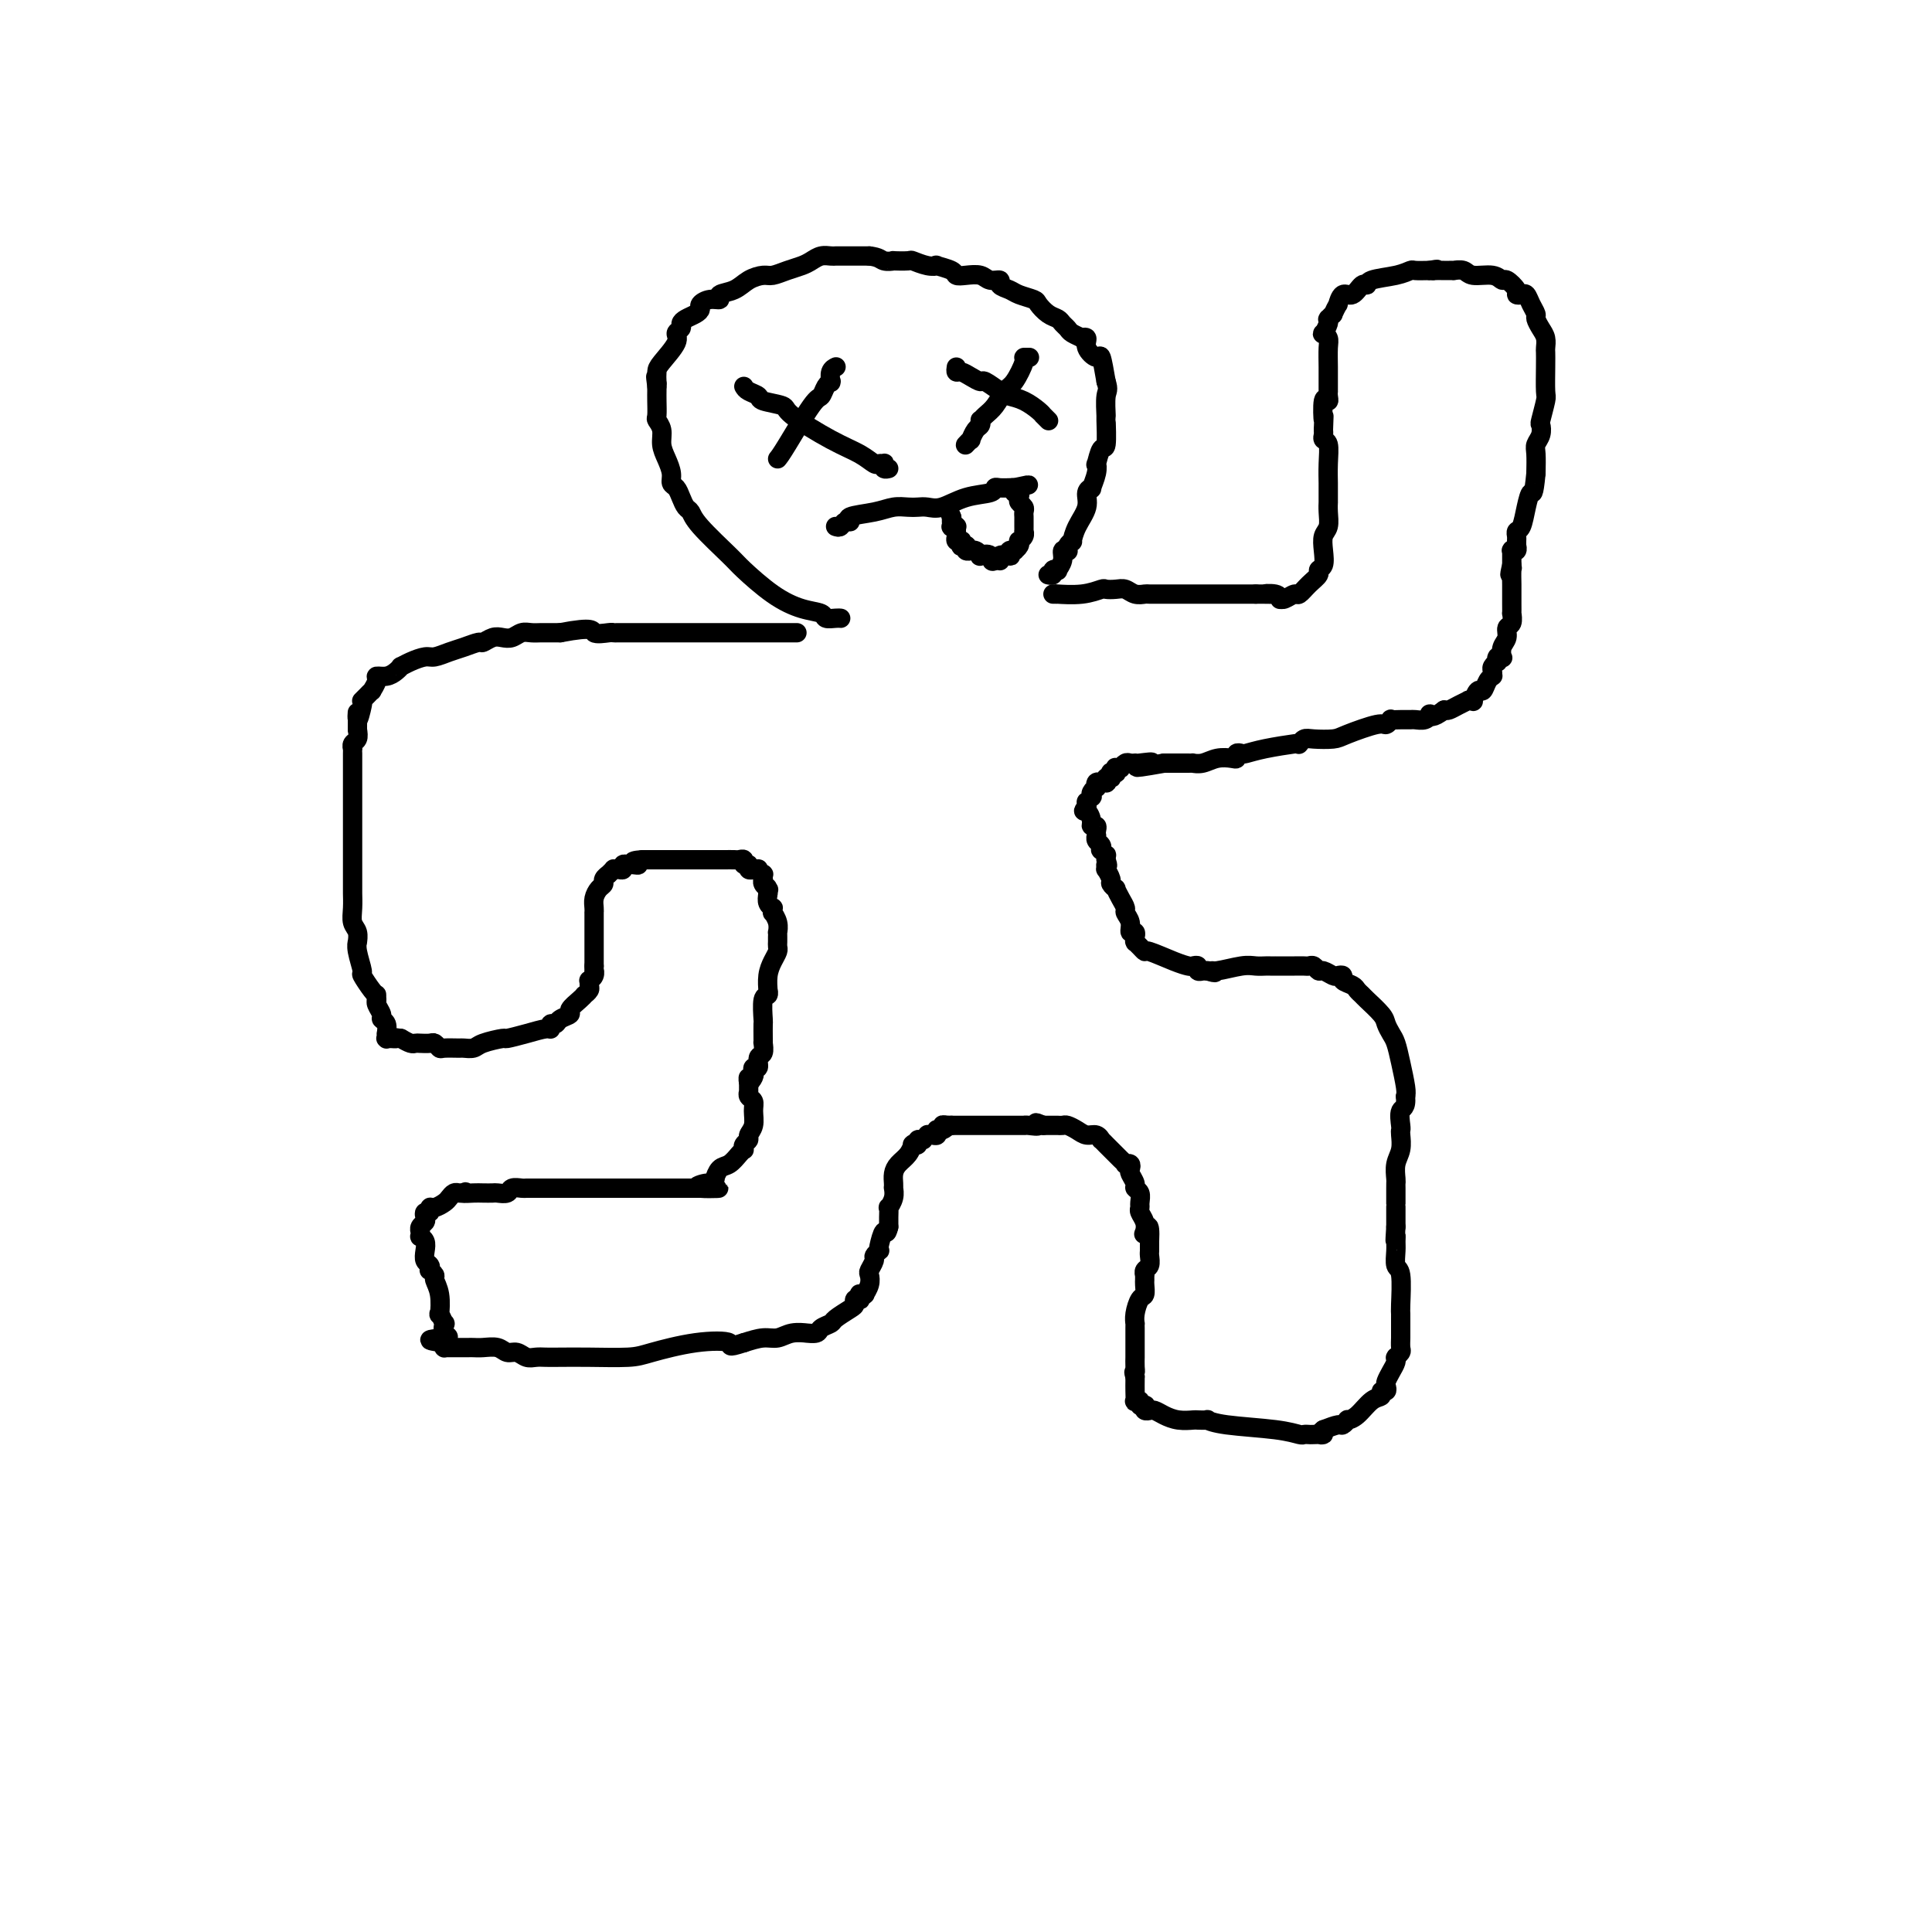 <svg viewBox='0 0 400 400' version='1.1' xmlns='http://www.w3.org/2000/svg' xmlns:xlink='http://www.w3.org/1999/xlink'><g fill='none' stroke='#000000' stroke-width='4' stroke-linecap='round' stroke-linejoin='round'><path d='M174,128c0.055,0.007 0.109,0.014 0,0c-0.109,-0.014 -0.382,-0.049 -1,0c-0.618,0.049 -1.580,0.182 -2,0c-0.420,-0.182 -0.296,-0.678 -1,-1c-0.704,-0.322 -2.234,-0.470 -4,-1c-1.766,-0.530 -3.769,-1.441 -6,-3c-2.231,-1.559 -4.692,-3.765 -6,-5c-1.308,-1.235 -1.464,-1.499 -3,-3c-1.536,-1.501 -4.453,-4.237 -6,-6c-1.547,-1.763 -1.725,-2.552 -2,-3c-0.275,-0.448 -0.647,-0.556 -1,-1c-0.353,-0.444 -0.686,-1.224 -1,-2c-0.314,-0.776 -0.610,-1.548 -1,-2c-0.390,-0.452 -0.874,-0.586 -1,-1c-0.126,-0.414 0.106,-1.109 0,-2c-0.106,-0.891 -0.550,-1.977 -1,-3c-0.450,-1.023 -0.905,-1.982 -1,-3c-0.095,-1.018 0.171,-2.094 0,-3c-0.171,-0.906 -0.778,-1.643 -1,-2c-0.222,-0.357 -0.060,-0.333 0,-1c0.060,-0.667 0.016,-2.026 0,-3c-0.016,-0.974 -0.005,-1.564 0,-2c0.005,-0.436 0.002,-0.718 0,-1'/><path d='M136,80c-0.465,-3.348 -0.127,-1.719 0,-1c0.127,0.719 0.043,0.530 0,0c-0.043,-0.530 -0.046,-1.399 0,-2c0.046,-0.601 0.141,-0.935 1,-2c0.859,-1.065 2.481,-2.863 3,-4c0.519,-1.137 -0.065,-1.614 0,-2c0.065,-0.386 0.778,-0.681 1,-1c0.222,-0.319 -0.047,-0.663 0,-1c0.047,-0.337 0.410,-0.669 1,-1c0.590,-0.331 1.406,-0.662 2,-1c0.594,-0.338 0.966,-0.682 1,-1c0.034,-0.318 -0.269,-0.609 0,-1c0.269,-0.391 1.110,-0.882 2,-1c0.890,-0.118 1.828,0.136 2,0c0.172,-0.136 -0.422,-0.663 0,-1c0.422,-0.337 1.859,-0.486 3,-1c1.141,-0.514 1.986,-1.395 3,-2c1.014,-0.605 2.197,-0.935 3,-1c0.803,-0.065 1.226,0.137 2,0c0.774,-0.137 1.899,-0.611 3,-1c1.101,-0.389 2.179,-0.693 3,-1c0.821,-0.307 1.385,-0.618 2,-1c0.615,-0.382 1.282,-0.834 2,-1c0.718,-0.166 1.487,-0.044 2,0c0.513,0.044 0.771,0.012 1,0c0.229,-0.012 0.429,-0.003 1,0c0.571,0.003 1.512,0.001 2,0c0.488,-0.001 0.523,-0.000 1,0c0.477,0.000 1.398,0.000 2,0c0.602,-0.000 0.886,-0.000 1,0c0.114,0.000 0.057,0.000 0,0'/><path d='M180,53c2.092,0.226 2.324,0.792 3,1c0.676,0.208 1.798,0.060 2,0c0.202,-0.060 -0.516,-0.030 0,0c0.516,0.030 2.265,0.060 3,0c0.735,-0.060 0.456,-0.209 1,0c0.544,0.209 1.910,0.778 3,1c1.090,0.222 1.905,0.098 2,0c0.095,-0.098 -0.529,-0.171 0,0c0.529,0.171 2.210,0.586 3,1c0.790,0.414 0.689,0.828 1,1c0.311,0.172 1.034,0.102 2,0c0.966,-0.102 2.174,-0.234 3,0c0.826,0.234 1.270,0.836 2,1c0.730,0.164 1.747,-0.111 2,0c0.253,0.111 -0.260,0.606 0,1c0.260,0.394 1.291,0.687 2,1c0.709,0.313 1.097,0.647 2,1c0.903,0.353 2.322,0.724 3,1c0.678,0.276 0.616,0.455 1,1c0.384,0.545 1.215,1.455 2,2c0.785,0.545 1.525,0.724 2,1c0.475,0.276 0.687,0.649 1,1c0.313,0.351 0.729,0.681 1,1c0.271,0.319 0.396,0.627 1,1c0.604,0.373 1.685,0.812 2,1c0.315,0.188 -0.137,0.124 0,0c0.137,-0.124 0.863,-0.307 1,0c0.137,0.307 -0.314,1.103 0,2c0.314,0.897 1.392,1.895 2,2c0.608,0.105 0.745,-0.684 1,0c0.255,0.684 0.627,2.842 1,5'/><path d='M229,79c0.618,1.824 0.163,1.883 0,3c-0.163,1.117 -0.033,3.292 0,4c0.033,0.708 -0.030,-0.050 0,1c0.030,1.050 0.153,3.908 0,5c-0.153,1.092 -0.581,0.420 -1,1c-0.419,0.580 -0.829,2.414 -1,3c-0.171,0.586 -0.103,-0.076 0,0c0.103,0.076 0.239,0.890 0,2c-0.239,1.110 -0.855,2.516 -1,3c-0.145,0.484 0.181,0.046 0,0c-0.181,-0.046 -0.871,0.298 -1,1c-0.129,0.702 0.301,1.760 0,3c-0.301,1.240 -1.335,2.662 -2,4c-0.665,1.338 -0.962,2.594 -1,3c-0.038,0.406 0.182,-0.036 0,0c-0.182,0.036 -0.766,0.551 -1,1c-0.234,0.449 -0.119,0.832 0,1c0.119,0.168 0.243,0.122 0,0c-0.243,-0.122 -0.854,-0.321 -1,0c-0.146,0.321 0.172,1.162 0,2c-0.172,0.838 -0.834,1.675 -1,2c-0.166,0.325 0.166,0.140 0,0c-0.166,-0.140 -0.828,-0.233 -1,0c-0.172,0.233 0.146,0.794 0,1c-0.146,0.206 -0.756,0.059 -1,0c-0.244,-0.059 -0.122,-0.029 0,0'/><path d='M198,76c-0.068,0.444 -0.136,0.888 0,1c0.136,0.112 0.477,-0.107 1,0c0.523,0.107 1.227,0.540 2,1c0.773,0.460 1.613,0.948 2,1c0.387,0.052 0.320,-0.334 1,0c0.680,0.334 2.105,1.386 3,2c0.895,0.614 1.258,0.791 2,1c0.742,0.209 1.863,0.452 3,1c1.137,0.548 2.291,1.401 3,2c0.709,0.599 0.975,0.945 1,1c0.025,0.055 -0.189,-0.181 0,0c0.189,0.181 0.782,0.780 1,1c0.218,0.220 0.062,0.063 0,0c-0.062,-0.063 -0.031,-0.031 0,0'/><path d='M213,74c0.126,0.001 0.252,0.001 0,0c-0.252,-0.001 -0.882,-0.005 -1,0c-0.118,0.005 0.277,0.018 0,1c-0.277,0.982 -1.227,2.933 -2,4c-0.773,1.067 -1.370,1.252 -2,2c-0.630,0.748 -1.292,2.060 -2,3c-0.708,0.940 -1.460,1.507 -2,2c-0.540,0.493 -0.867,0.910 -1,1c-0.133,0.090 -0.073,-0.149 0,0c0.073,0.149 0.159,0.685 0,1c-0.159,0.315 -0.565,0.410 -1,1c-0.435,0.590 -0.901,1.675 -1,2c-0.099,0.325 0.170,-0.109 0,0c-0.170,0.109 -0.777,0.761 -1,1c-0.223,0.239 -0.060,0.064 0,0c0.060,-0.064 0.017,-0.018 0,0c-0.017,0.018 -0.009,0.009 0,0'/><path d='M154,80c0.194,0.333 0.389,0.667 1,1c0.611,0.333 1.639,0.666 2,1c0.361,0.334 0.057,0.669 1,1c0.943,0.331 3.135,0.656 4,1c0.865,0.344 0.402,0.705 2,2c1.598,1.295 5.255,3.524 8,5c2.745,1.476 4.578,2.198 6,3c1.422,0.802 2.433,1.683 3,2c0.567,0.317 0.692,0.071 1,0c0.308,-0.071 0.801,0.033 1,0c0.199,-0.033 0.105,-0.205 0,0c-0.105,0.205 -0.221,0.786 0,1c0.221,0.214 0.777,0.061 1,0c0.223,-0.061 0.111,-0.031 0,0'/><path d='M161,95c0.334,-0.409 0.668,-0.817 2,-3c1.332,-2.183 3.663,-6.140 5,-8c1.337,-1.860 1.679,-1.623 2,-2c0.321,-0.377 0.622,-1.367 1,-2c0.378,-0.633 0.832,-0.908 1,-1c0.168,-0.092 0.049,-0.000 0,0c-0.049,0.000 -0.027,-0.091 0,0c0.027,0.091 0.060,0.364 0,0c-0.060,-0.364 -0.212,-1.366 0,-2c0.212,-0.634 0.789,-0.902 1,-1c0.211,-0.098 0.057,-0.026 0,0c-0.057,0.026 -0.016,0.008 0,0c0.016,-0.008 0.008,-0.004 0,0'/><path d='M173,109c0.349,0.120 0.697,0.240 1,0c0.303,-0.240 0.559,-0.838 1,-1c0.441,-0.162 1.066,0.114 1,0c-0.066,-0.114 -0.824,-0.619 0,-1c0.824,-0.381 3.232,-0.638 5,-1c1.768,-0.362 2.898,-0.827 4,-1c1.102,-0.173 2.176,-0.053 3,0c0.824,0.053 1.398,0.040 2,0c0.602,-0.040 1.233,-0.105 2,0c0.767,0.105 1.671,0.382 3,0c1.329,-0.382 3.082,-1.423 5,-2c1.918,-0.577 4.001,-0.691 5,-1c0.999,-0.309 0.912,-0.815 1,-1c0.088,-0.185 0.349,-0.050 1,0c0.651,0.050 1.691,0.013 2,0c0.309,-0.013 -0.113,-0.004 0,0c0.113,0.004 0.762,0.001 1,0c0.238,-0.001 0.064,-0.000 0,0c-0.064,0.000 -0.018,0.000 0,0c0.018,-0.000 0.009,-0.000 0,0'/><path d='M210,101c5.720,-1.220 1.519,-0.271 0,0c-1.519,0.271 -0.355,-0.135 0,0c0.355,0.135 -0.097,0.810 0,1c0.097,0.190 0.744,-0.104 1,0c0.256,0.104 0.121,0.605 0,1c-0.121,0.395 -0.229,0.683 0,1c0.229,0.317 0.793,0.663 1,1c0.207,0.337 0.055,0.665 0,1c-0.055,0.335 -0.015,0.677 0,1c0.015,0.323 0.004,0.626 0,1c-0.004,0.374 -0.001,0.817 0,1c0.001,0.183 0.001,0.104 0,0c-0.001,-0.104 -0.004,-0.234 0,0c0.004,0.234 0.015,0.833 0,1c-0.015,0.167 -0.056,-0.096 0,0c0.056,0.096 0.207,0.551 0,1c-0.207,0.449 -0.774,0.891 -1,1c-0.226,0.109 -0.112,-0.114 0,0c0.112,0.114 0.223,0.565 0,1c-0.223,0.435 -0.778,0.852 -1,1c-0.222,0.148 -0.110,0.026 0,0c0.110,-0.026 0.218,0.045 0,0c-0.218,-0.045 -0.762,-0.204 -1,0c-0.238,0.204 -0.169,0.773 0,1c0.169,0.227 0.438,0.113 0,0c-0.438,-0.113 -1.584,-0.227 -2,0c-0.416,0.227 -0.101,0.793 0,1c0.101,0.207 -0.011,0.056 0,0c0.011,-0.056 0.146,-0.016 0,0c-0.146,0.016 -0.573,0.008 -1,0'/><path d='M206,116c-1.030,0.706 -0.606,-0.529 -1,-1c-0.394,-0.471 -1.607,-0.179 -2,0c-0.393,0.179 0.035,0.245 0,0c-0.035,-0.245 -0.531,-0.802 -1,-1c-0.469,-0.198 -0.909,-0.039 -1,0c-0.091,0.039 0.168,-0.042 0,0c-0.168,0.042 -0.763,0.209 -1,0c-0.237,-0.209 -0.116,-0.792 0,-1c0.116,-0.208 0.228,-0.042 0,0c-0.228,0.042 -0.797,-0.041 -1,0c-0.203,0.041 -0.040,0.204 0,0c0.040,-0.204 -0.042,-0.776 0,-1c0.042,-0.224 0.207,-0.098 0,0c-0.207,0.098 -0.788,0.170 -1,0c-0.212,-0.170 -0.057,-0.580 0,-1c0.057,-0.420 0.015,-0.848 0,-1c-0.015,-0.152 -0.004,-0.027 0,0c0.004,0.027 0.001,-0.045 0,0c-0.001,0.045 -0.001,0.208 0,0c0.001,-0.208 0.001,-0.788 0,-1c-0.001,-0.212 -0.004,-0.057 0,0c0.004,0.057 0.015,0.016 0,0c-0.015,-0.016 -0.057,-0.008 0,0c0.057,0.008 0.211,0.016 0,0c-0.211,-0.016 -0.789,-0.056 -1,0c-0.211,0.056 -0.057,0.207 0,0c0.057,-0.207 0.015,-0.774 0,-1c-0.015,-0.226 -0.004,-0.112 0,0c0.004,0.112 0.001,0.223 0,0c-0.001,-0.223 -0.000,-0.778 0,-1c0.000,-0.222 0.000,-0.111 0,0'/><path d='M197,107c-0.467,-1.089 -0.133,-0.311 0,0c0.133,0.311 0.067,0.156 0,0'/><path d='M218,123c0.543,0.008 1.086,0.016 1,0c-0.086,-0.016 -0.802,-0.057 0,0c0.802,0.057 3.121,0.210 5,0c1.879,-0.210 3.318,-0.785 4,-1c0.682,-0.215 0.607,-0.072 1,0c0.393,0.072 1.255,0.072 2,0c0.745,-0.072 1.373,-0.215 2,0c0.627,0.215 1.254,0.790 2,1c0.746,0.210 1.611,0.056 2,0c0.389,-0.056 0.303,-0.015 1,0c0.697,0.015 2.175,0.004 3,0c0.825,-0.004 0.995,-0.001 2,0c1.005,0.001 2.846,0.000 5,0c2.154,-0.000 4.621,-0.000 6,0c1.379,0.000 1.668,0.000 2,0c0.332,-0.000 0.705,-0.000 1,0c0.295,0.000 0.513,0.000 1,0c0.487,-0.000 1.244,-0.000 2,0'/><path d='M260,123c6.845,0.016 2.959,0.057 2,0c-0.959,-0.057 1.011,-0.212 2,0c0.989,0.212 0.999,0.790 1,1c0.001,0.210 -0.007,0.052 0,0c0.007,-0.052 0.029,0.002 0,0c-0.029,-0.002 -0.107,-0.059 0,0c0.107,0.059 0.401,0.233 1,0c0.599,-0.233 1.504,-0.875 2,-1c0.496,-0.125 0.581,0.266 1,0c0.419,-0.266 1.170,-1.190 2,-2c0.830,-0.810 1.738,-1.505 2,-2c0.262,-0.495 -0.122,-0.789 0,-1c0.122,-0.211 0.751,-0.339 1,-1c0.249,-0.661 0.119,-1.856 0,-3c-0.119,-1.144 -0.228,-2.239 0,-3c0.228,-0.761 0.793,-1.189 1,-2c0.207,-0.811 0.055,-2.005 0,-3c-0.055,-0.995 -0.015,-1.791 0,-2c0.015,-0.209 0.004,0.167 0,0c-0.004,-0.167 -0.001,-0.879 0,-1c0.001,-0.121 0.001,0.349 0,0c-0.001,-0.349 -0.004,-1.518 0,-2c0.004,-0.482 0.015,-0.276 0,-1c-0.015,-0.724 -0.057,-2.379 0,-4c0.057,-1.621 0.211,-3.208 0,-4c-0.211,-0.792 -0.788,-0.790 -1,-1c-0.212,-0.210 -0.061,-0.631 0,-1c0.061,-0.369 0.030,-0.684 0,-1'/><path d='M274,89c0.171,-4.848 0.098,-1.968 0,-2c-0.098,-0.032 -0.223,-2.974 0,-4c0.223,-1.026 0.792,-0.135 1,0c0.208,0.135 0.056,-0.487 0,-1c-0.056,-0.513 -0.015,-0.916 0,-1c0.015,-0.084 0.004,0.150 0,0c-0.004,-0.150 -0.000,-0.684 0,-1c0.000,-0.316 -0.003,-0.415 0,-1c0.003,-0.585 0.014,-1.658 0,-3c-0.014,-1.342 -0.053,-2.955 0,-4c0.053,-1.045 0.196,-1.524 0,-2c-0.196,-0.476 -0.732,-0.951 -1,-1c-0.268,-0.049 -0.269,0.328 0,0c0.269,-0.328 0.808,-1.360 1,-2c0.192,-0.640 0.036,-0.887 0,-1c-0.036,-0.113 0.047,-0.091 0,0c-0.047,0.091 -0.223,0.251 0,0c0.223,-0.251 0.847,-0.912 1,-1c0.153,-0.088 -0.163,0.399 0,0c0.163,-0.399 0.807,-1.684 1,-2c0.193,-0.316 -0.064,0.337 0,0c0.064,-0.337 0.447,-1.662 1,-2c0.553,-0.338 1.274,0.313 2,0c0.726,-0.313 1.455,-1.590 2,-2c0.545,-0.410 0.904,0.048 1,0c0.096,-0.048 -0.071,-0.601 1,-1c1.071,-0.399 3.380,-0.643 5,-1c1.620,-0.357 2.552,-0.827 3,-1c0.448,-0.173 0.414,-0.049 1,0c0.586,0.049 1.793,0.025 3,0'/><path d='M296,56c2.422,-0.464 1.476,-0.124 1,0c-0.476,0.124 -0.483,0.034 0,0c0.483,-0.034 1.456,-0.010 2,0c0.544,0.010 0.657,0.007 1,0c0.343,-0.007 0.914,-0.017 1,0c0.086,0.017 -0.313,0.061 0,0c0.313,-0.061 1.340,-0.228 2,0c0.660,0.228 0.955,0.852 2,1c1.045,0.148 2.839,-0.181 4,0c1.161,0.181 1.687,0.872 2,1c0.313,0.128 0.413,-0.307 1,0c0.587,0.307 1.663,1.356 2,2c0.337,0.644 -0.063,0.883 0,1c0.063,0.117 0.591,0.110 1,0c0.409,-0.110 0.701,-0.325 1,0c0.299,0.325 0.606,1.189 1,2c0.394,0.811 0.876,1.569 1,2c0.124,0.431 -0.110,0.534 0,1c0.110,0.466 0.566,1.294 1,2c0.434,0.706 0.848,1.289 1,2c0.152,0.711 0.042,1.549 0,2c-0.042,0.451 -0.015,0.513 0,1c0.015,0.487 0.018,1.397 0,3c-0.018,1.603 -0.056,3.900 0,5c0.056,1.100 0.207,1.005 0,2c-0.207,0.995 -0.774,3.080 -1,4c-0.226,0.920 -0.113,0.675 0,1c0.113,0.325 0.226,1.221 0,2c-0.226,0.779 -0.792,1.440 -1,2c-0.208,0.560 -0.060,1.017 0,2c0.060,0.983 0.030,2.491 0,4'/><path d='M318,98c-0.487,5.117 -0.705,3.910 -1,4c-0.295,0.090 -0.668,1.477 -1,3c-0.332,1.523 -0.625,3.183 -1,4c-0.375,0.817 -0.833,0.792 -1,1c-0.167,0.208 -0.044,0.648 0,1c0.044,0.352 0.008,0.616 0,1c-0.008,0.384 0.012,0.887 0,1c-0.012,0.113 -0.056,-0.165 0,0c0.056,0.165 0.211,0.775 0,1c-0.211,0.225 -0.789,0.067 -1,0c-0.211,-0.067 -0.057,-0.043 0,0c0.057,0.043 0.015,0.104 0,0c-0.015,-0.104 -0.004,-0.374 0,0c0.004,0.374 0.001,1.393 0,2c-0.001,0.607 -0.001,0.804 0,1'/><path d='M313,117c-0.774,3.208 -0.207,1.726 0,1c0.207,-0.726 0.056,-0.698 0,0c-0.056,0.698 -0.015,2.066 0,3c0.015,0.934 0.005,1.434 0,2c-0.005,0.566 -0.005,1.197 0,2c0.005,0.803 0.017,1.776 0,2c-0.017,0.224 -0.061,-0.302 0,0c0.061,0.302 0.226,1.433 0,2c-0.226,0.567 -0.844,0.569 -1,1c-0.156,0.431 0.151,1.291 0,2c-0.151,0.709 -0.759,1.266 -1,2c-0.241,0.734 -0.116,1.646 0,2c0.116,0.354 0.224,0.150 0,0c-0.224,-0.150 -0.778,-0.248 -1,0c-0.222,0.248 -0.112,0.841 0,1c0.112,0.159 0.226,-0.115 0,0c-0.226,0.115 -0.792,0.619 -1,1c-0.208,0.381 -0.059,0.640 0,1c0.059,0.360 0.027,0.823 0,1c-0.027,0.177 -0.048,0.070 0,0c0.048,-0.070 0.167,-0.102 0,0c-0.167,0.102 -0.618,0.339 -1,1c-0.382,0.661 -0.695,1.747 -1,2c-0.305,0.253 -0.602,-0.325 -1,0c-0.398,0.325 -0.897,1.554 -1,2c-0.103,0.446 0.190,0.109 0,0c-0.190,-0.109 -0.863,0.009 -1,0c-0.137,-0.009 0.262,-0.147 0,0c-0.262,0.147 -1.186,0.578 -2,1c-0.814,0.422 -1.518,0.835 -2,1c-0.482,0.165 -0.741,0.083 -1,0'/><path d='M299,147c-2.544,1.944 -2.905,1.306 -3,1c-0.095,-0.306 0.074,-0.278 0,0c-0.074,0.278 -0.392,0.807 -1,1c-0.608,0.193 -1.507,0.051 -2,0c-0.493,-0.051 -0.580,-0.009 -1,0c-0.420,0.009 -1.172,-0.013 -2,0c-0.828,0.013 -1.731,0.063 -2,0c-0.269,-0.063 0.096,-0.237 0,0c-0.096,0.237 -0.652,0.887 -1,1c-0.348,0.113 -0.488,-0.310 -2,0c-1.512,0.310 -4.395,1.355 -6,2c-1.605,0.645 -1.933,0.891 -3,1c-1.067,0.109 -2.873,0.081 -4,0c-1.127,-0.081 -1.575,-0.215 -2,0c-0.425,0.215 -0.828,0.779 -1,1c-0.172,0.221 -0.112,0.098 0,0c0.112,-0.098 0.275,-0.171 -1,0c-1.275,0.171 -3.987,0.585 -6,1c-2.013,0.415 -3.325,0.829 -4,1c-0.675,0.171 -0.711,0.097 -1,0c-0.289,-0.097 -0.829,-0.218 -1,0c-0.171,0.218 0.027,0.776 0,1c-0.027,0.224 -0.280,0.112 -1,0c-0.720,-0.112 -1.909,-0.226 -3,0c-1.091,0.226 -2.084,0.793 -3,1c-0.916,0.207 -1.754,0.056 -2,0c-0.246,-0.056 0.100,-0.015 0,0c-0.100,0.015 -0.645,0.004 -1,0c-0.355,-0.004 -0.519,-0.001 -1,0c-0.481,0.001 -1.280,0.000 -2,0c-0.720,-0.000 -1.360,-0.000 -2,0'/><path d='M241,158c-9.548,1.702 -4.418,0.456 -3,0c1.418,-0.456 -0.877,-0.123 -2,0c-1.123,0.123 -1.076,0.037 -1,0c0.076,-0.037 0.179,-0.024 0,0c-0.179,0.024 -0.640,0.059 -1,0c-0.360,-0.059 -0.618,-0.213 -1,0c-0.382,0.213 -0.887,0.793 -1,1c-0.113,0.207 0.167,0.041 0,0c-0.167,-0.041 -0.781,0.042 -1,0c-0.219,-0.042 -0.045,-0.208 0,0c0.045,0.208 -0.041,0.792 0,1c0.041,0.208 0.208,0.042 0,0c-0.208,-0.042 -0.792,0.040 -1,0c-0.208,-0.040 -0.042,-0.203 0,0c0.042,0.203 -0.040,0.772 0,1c0.040,0.228 0.203,0.113 0,0c-0.203,-0.113 -0.771,-0.226 -1,0c-0.229,0.226 -0.118,0.792 0,1c0.118,0.208 0.241,0.060 0,0c-0.241,-0.060 -0.848,-0.031 -1,0c-0.152,0.031 0.152,0.064 0,0c-0.152,-0.064 -0.759,-0.223 -1,0c-0.241,0.223 -0.116,0.829 0,1c0.116,0.171 0.224,-0.094 0,0c-0.224,0.094 -0.778,0.546 -1,1c-0.222,0.454 -0.112,0.910 0,1c0.112,0.090 0.226,-0.186 0,0c-0.226,0.186 -0.793,0.833 -1,1c-0.207,0.167 -0.056,-0.147 0,0c0.056,0.147 0.016,0.756 0,1c-0.016,0.244 -0.008,0.122 0,0'/><path d='M225,167c-1.148,1.360 -0.518,0.759 0,1c0.518,0.241 0.923,1.322 1,2c0.077,0.678 -0.175,0.951 0,1c0.175,0.049 0.778,-0.127 1,0c0.222,0.127 0.063,0.559 0,1c-0.063,0.441 -0.031,0.893 0,1c0.031,0.107 0.060,-0.130 0,0c-0.060,0.130 -0.208,0.627 0,1c0.208,0.373 0.774,0.621 1,1c0.226,0.379 0.113,0.890 0,1c-0.113,0.110 -0.226,-0.181 0,0c0.226,0.181 0.793,0.833 1,1c0.207,0.167 0.056,-0.151 0,0c-0.056,0.151 -0.015,0.771 0,1c0.015,0.229 0.004,0.065 0,0c-0.004,-0.065 -0.002,-0.033 0,0'/><path d='M229,178c0.614,1.860 0.149,1.009 0,1c-0.149,-0.009 0.016,0.825 0,1c-0.016,0.175 -0.215,-0.308 0,0c0.215,0.308 0.845,1.409 1,2c0.155,0.591 -0.165,0.673 0,1c0.165,0.327 0.814,0.899 1,1c0.186,0.101 -0.090,-0.269 0,0c0.090,0.269 0.545,1.176 1,2c0.455,0.824 0.910,1.565 1,2c0.090,0.435 -0.186,0.565 0,1c0.186,0.435 0.835,1.174 1,2c0.165,0.826 -0.152,1.737 0,2c0.152,0.263 0.773,-0.122 1,0c0.227,0.122 0.061,0.751 0,1c-0.061,0.249 -0.017,0.119 0,0c0.017,-0.119 0.007,-0.225 0,0c-0.007,0.225 -0.012,0.783 0,1c0.012,0.217 0.041,0.095 0,0c-0.041,-0.095 -0.153,-0.162 0,0c0.153,0.162 0.570,0.555 1,1c0.430,0.445 0.874,0.943 1,1c0.126,0.057 -0.067,-0.325 1,0c1.067,0.325 3.395,1.359 5,2c1.605,0.641 2.486,0.890 3,1c0.514,0.110 0.660,0.082 1,0c0.340,-0.082 0.875,-0.218 1,0c0.125,0.218 -0.160,0.790 0,1c0.160,0.210 0.765,0.056 1,0c0.235,-0.056 0.102,-0.015 0,0c-0.102,0.015 -0.172,0.004 0,0c0.172,-0.004 0.586,-0.002 1,0'/><path d='M250,201c2.402,0.757 1.407,0.150 1,0c-0.407,-0.150 -0.225,0.156 1,0c1.225,-0.156 3.495,-0.774 5,-1c1.505,-0.226 2.245,-0.061 3,0c0.755,0.061 1.525,0.016 2,0c0.475,-0.016 0.656,-0.004 1,0c0.344,0.004 0.851,0.001 1,0c0.149,-0.001 -0.058,-0.000 0,0c0.058,0.000 0.383,0.000 1,0c0.617,-0.000 1.527,-0.001 2,0c0.473,0.001 0.508,0.004 1,0c0.492,-0.004 1.440,-0.016 2,0c0.560,0.016 0.731,0.061 1,0c0.269,-0.061 0.635,-0.226 1,0c0.365,0.226 0.729,0.844 1,1c0.271,0.156 0.449,-0.152 1,0c0.551,0.152 1.475,0.762 2,1c0.525,0.238 0.651,0.105 1,0c0.349,-0.105 0.920,-0.182 1,0c0.080,0.182 -0.331,0.624 0,1c0.331,0.376 1.406,0.685 2,1c0.594,0.315 0.708,0.637 1,1c0.292,0.363 0.761,0.769 1,1c0.239,0.231 0.249,0.287 1,1c0.751,0.713 2.242,2.082 3,3c0.758,0.918 0.781,1.384 1,2c0.219,0.616 0.633,1.383 1,2c0.367,0.617 0.686,1.083 1,2c0.314,0.917 0.623,2.285 1,4c0.377,1.715 0.822,3.776 1,5c0.178,1.224 0.089,1.612 0,2'/><path d='M291,227c0.238,2.523 -0.667,2.331 -1,3c-0.333,0.669 -0.093,2.198 0,3c0.093,0.802 0.039,0.877 0,1c-0.039,0.123 -0.063,0.296 0,1c0.063,0.704 0.213,1.941 0,3c-0.213,1.059 -0.789,1.940 -1,3c-0.211,1.060 -0.057,2.298 0,3c0.057,0.702 0.015,0.866 0,1c-0.015,0.134 -0.004,0.236 0,1c0.004,0.764 0.001,2.190 0,3c-0.001,0.810 -0.000,1.006 0,1c0.000,-0.006 0.000,-0.213 0,0c-0.000,0.213 -0.000,0.847 0,1c0.000,0.153 0.000,-0.176 0,0c-0.000,0.176 -0.000,0.855 0,1c0.000,0.145 0.000,-0.244 0,0c-0.000,0.244 -0.000,1.122 0,2'/><path d='M289,254c-0.308,4.589 -0.079,2.562 0,2c0.079,-0.562 0.007,0.339 0,1c-0.007,0.661 0.051,1.080 0,2c-0.051,0.920 -0.210,2.342 0,3c0.210,0.658 0.788,0.554 1,2c0.212,1.446 0.057,4.442 0,6c-0.057,1.558 -0.015,1.678 0,2c0.015,0.322 0.004,0.845 0,1c-0.004,0.155 -0.001,-0.057 0,0c0.001,0.057 0.001,0.382 0,1c-0.001,0.618 -0.004,1.528 0,2c0.004,0.472 0.015,0.505 0,1c-0.015,0.495 -0.057,1.453 0,2c0.057,0.547 0.212,0.685 0,1c-0.212,0.315 -0.792,0.808 -1,1c-0.208,0.192 -0.045,0.083 0,0c0.045,-0.083 -0.027,-0.139 0,0c0.027,0.139 0.152,0.472 0,1c-0.152,0.528 -0.581,1.251 -1,2c-0.419,0.749 -0.829,1.525 -1,2c-0.171,0.475 -0.103,0.650 0,1c0.103,0.350 0.243,0.874 0,1c-0.243,0.126 -0.868,-0.148 -1,0c-0.132,0.148 0.228,0.718 0,1c-0.228,0.282 -1.045,0.276 -2,1c-0.955,0.724 -2.047,2.179 -3,3c-0.953,0.821 -1.766,1.007 -2,1c-0.234,-0.007 0.113,-0.208 0,0c-0.113,0.208 -0.684,0.825 -1,1c-0.316,0.175 -0.376,-0.093 -1,0c-0.624,0.093 -1.812,0.546 -3,1'/><path d='M274,296c-1.747,1.310 -0.115,1.084 0,1c0.115,-0.084 -1.285,-0.025 -2,0c-0.715,0.025 -0.743,0.018 -1,0c-0.257,-0.018 -0.742,-0.047 -1,0c-0.258,0.047 -0.288,0.170 -1,0c-0.712,-0.170 -2.107,-0.634 -5,-1c-2.893,-0.366 -7.284,-0.634 -10,-1c-2.716,-0.366 -3.756,-0.829 -4,-1c-0.244,-0.171 0.307,-0.048 0,0c-0.307,0.048 -1.472,0.023 -2,0c-0.528,-0.023 -0.418,-0.045 -1,0c-0.582,0.045 -1.855,0.156 -3,0c-1.145,-0.156 -2.163,-0.578 -3,-1c-0.837,-0.422 -1.492,-0.845 -2,-1c-0.508,-0.155 -0.868,-0.041 -1,0c-0.132,0.041 -0.036,0.011 0,0c0.036,-0.011 0.011,-0.003 0,0c-0.011,0.003 -0.007,0.002 0,0c0.007,-0.002 0.016,-0.004 0,0c-0.016,0.004 -0.056,0.015 0,0c0.056,-0.015 0.207,-0.056 0,0c-0.207,0.056 -0.772,0.207 -1,0c-0.228,-0.207 -0.117,-0.774 0,-1c0.117,-0.226 0.242,-0.112 0,0c-0.242,0.112 -0.849,0.220 -1,0c-0.151,-0.220 0.156,-0.770 0,-1c-0.156,-0.230 -0.774,-0.142 -1,0c-0.226,0.142 -0.061,0.337 0,0c0.061,-0.337 0.016,-1.206 0,-2c-0.016,-0.794 -0.005,-1.513 0,-2c0.005,-0.487 0.002,-0.744 0,-1'/><path d='M235,285c-0.464,-1.283 -0.124,-0.991 0,-1c0.124,-0.009 0.033,-0.321 0,-1c-0.033,-0.679 -0.009,-1.726 0,-2c0.009,-0.274 0.002,0.225 0,0c-0.002,-0.225 -0.001,-1.175 0,-2c0.001,-0.825 0.000,-1.526 0,-2c-0.000,-0.474 -0.001,-0.720 0,-1c0.001,-0.280 0.003,-0.594 0,-1c-0.003,-0.406 -0.011,-0.906 0,-1c0.011,-0.094 0.041,0.217 0,0c-0.041,-0.217 -0.155,-0.961 0,-2c0.155,-1.039 0.577,-2.373 1,-3c0.423,-0.627 0.846,-0.545 1,-1c0.154,-0.455 0.040,-1.446 0,-2c-0.040,-0.554 -0.007,-0.672 0,-1c0.007,-0.328 -0.012,-0.865 0,-1c0.012,-0.135 0.056,0.133 0,0c-0.056,-0.133 -0.211,-0.666 0,-1c0.211,-0.334 0.789,-0.468 1,-1c0.211,-0.532 0.057,-1.462 0,-2c-0.057,-0.538 -0.015,-0.683 0,-1c0.015,-0.317 0.004,-0.807 0,-1c-0.004,-0.193 -0.001,-0.091 0,0c0.001,0.091 0.000,0.169 0,0c-0.000,-0.169 -0.000,-0.584 0,-1'/><path d='M238,257c0.242,-4.809 -0.653,-2.833 -1,-2c-0.347,0.833 -0.146,0.522 0,0c0.146,-0.522 0.236,-1.257 0,-2c-0.236,-0.743 -0.799,-1.495 -1,-2c-0.201,-0.505 -0.039,-0.764 0,-1c0.039,-0.236 -0.046,-0.448 0,-1c0.046,-0.552 0.222,-1.443 0,-2c-0.222,-0.557 -0.843,-0.780 -1,-1c-0.157,-0.220 0.150,-0.437 0,-1c-0.150,-0.563 -0.757,-1.470 -1,-2c-0.243,-0.530 -0.121,-0.681 0,-1c0.121,-0.319 0.239,-0.807 0,-1c-0.239,-0.193 -0.837,-0.093 -1,0c-0.163,0.093 0.110,0.179 0,0c-0.110,-0.179 -0.603,-0.621 -1,-1c-0.397,-0.379 -0.699,-0.694 -1,-1c-0.301,-0.306 -0.602,-0.603 -1,-1c-0.398,-0.397 -0.893,-0.895 -1,-1c-0.107,-0.105 0.176,0.183 0,0c-0.176,-0.183 -0.809,-0.836 -1,-1c-0.191,-0.164 0.061,0.163 0,0c-0.061,-0.163 -0.436,-0.814 -1,-1c-0.564,-0.186 -1.318,0.094 -2,0c-0.682,-0.094 -1.292,-0.561 -2,-1c-0.708,-0.439 -1.512,-0.850 -2,-1c-0.488,-0.150 -0.658,-0.040 -1,0c-0.342,0.040 -0.854,0.011 -1,0c-0.146,-0.011 0.076,-0.003 0,0c-0.076,0.003 -0.450,0.001 -1,0c-0.550,-0.001 -1.275,-0.000 -2,0'/><path d='M216,233c-2.598,-1.083 -1.094,-0.290 -1,0c0.094,0.290 -1.221,0.078 -2,0c-0.779,-0.078 -1.020,-0.021 -1,0c0.020,0.021 0.303,0.006 0,0c-0.303,-0.006 -1.191,-0.001 -2,0c-0.809,0.001 -1.540,0.000 -2,0c-0.460,-0.000 -0.648,-0.000 -1,0c-0.352,0.000 -0.868,0.000 -1,0c-0.132,-0.000 0.119,-0.000 0,0c-0.119,0.000 -0.609,0.000 -1,0c-0.391,-0.000 -0.682,-0.000 -1,0c-0.318,0.000 -0.664,0.000 -1,0c-0.336,-0.000 -0.663,-0.000 -1,0c-0.337,0.000 -0.682,0.000 -1,0c-0.318,-0.000 -0.607,-0.000 -1,0c-0.393,0.000 -0.890,0.000 -1,0c-0.110,-0.000 0.167,-0.000 0,0c-0.167,0.000 -0.777,0.000 -1,0c-0.223,-0.000 -0.060,-0.000 0,0c0.060,0.000 0.016,0.000 0,0c-0.016,-0.000 -0.003,-0.000 0,0c0.003,0.000 -0.003,0.000 0,0c0.003,-0.000 0.015,-0.000 0,0c-0.015,0.000 -0.055,-0.000 0,0c0.055,0.000 0.207,-0.000 0,0c-0.207,0.000 -0.773,-0.000 -1,0c-0.227,0.000 -0.113,0.000 0,0'/><path d='M197,233c-3.121,-0.060 -1.424,-0.208 -1,0c0.424,0.208 -0.425,0.774 -1,1c-0.575,0.226 -0.876,0.113 -1,0c-0.124,-0.113 -0.071,-0.228 0,0c0.071,0.228 0.159,0.797 0,1c-0.159,0.203 -0.565,0.040 -1,0c-0.435,-0.040 -0.900,0.042 -1,0c-0.100,-0.042 0.165,-0.208 0,0c-0.165,0.208 -0.761,0.792 -1,1c-0.239,0.208 -0.120,0.042 0,0c0.120,-0.042 0.243,0.041 0,0c-0.243,-0.041 -0.850,-0.207 -1,0c-0.150,0.207 0.156,0.786 0,1c-0.156,0.214 -0.776,0.063 -1,0c-0.224,-0.063 -0.052,-0.039 0,0c0.052,0.039 -0.014,0.093 0,0c0.014,-0.093 0.109,-0.334 0,0c-0.109,0.334 -0.422,1.242 -1,2c-0.578,0.758 -1.423,1.366 -2,2c-0.577,0.634 -0.887,1.293 -1,2c-0.113,0.707 -0.029,1.463 0,2c0.029,0.537 0.004,0.856 0,1c-0.004,0.144 0.013,0.114 0,0c-0.013,-0.114 -0.056,-0.311 0,0c0.056,0.311 0.211,1.130 0,2c-0.211,0.870 -0.789,1.792 -1,2c-0.211,0.208 -0.057,-0.298 0,0c0.057,0.298 0.015,1.399 0,2c-0.015,0.601 -0.004,0.700 0,1c0.004,0.300 0.001,0.800 0,1c-0.001,0.200 -0.001,0.100 0,0'/><path d='M184,254c-0.476,2.073 -0.668,0.755 -1,1c-0.332,0.245 -0.806,2.054 -1,3c-0.194,0.946 -0.108,1.031 0,1c0.108,-0.031 0.239,-0.178 0,0c-0.239,0.178 -0.848,0.680 -1,1c-0.152,0.320 0.152,0.457 0,1c-0.152,0.543 -0.758,1.490 -1,2c-0.242,0.510 -0.118,0.581 0,1c0.118,0.419 0.229,1.184 0,2c-0.229,0.816 -0.797,1.683 -1,2c-0.203,0.317 -0.040,0.084 0,0c0.040,-0.084 -0.042,-0.019 0,0c0.042,0.019 0.208,-0.009 0,0c-0.208,0.009 -0.792,0.054 -1,0c-0.208,-0.054 -0.041,-0.207 0,0c0.041,0.207 -0.042,0.776 0,1c0.042,0.224 0.211,0.105 0,0c-0.211,-0.105 -0.801,-0.197 -1,0c-0.199,0.197 -0.008,0.682 0,1c0.008,0.318 -0.167,0.467 -1,1c-0.833,0.533 -2.322,1.449 -3,2c-0.678,0.551 -0.543,0.736 -1,1c-0.457,0.264 -1.504,0.605 -2,1c-0.496,0.395 -0.439,0.842 -1,1c-0.561,0.158 -1.738,0.028 -2,0c-0.262,-0.028 0.391,0.048 0,0c-0.391,-0.048 -1.826,-0.219 -3,0c-1.174,0.219 -2.085,0.828 -3,1c-0.915,0.172 -1.833,-0.094 -3,0c-1.167,0.094 -2.584,0.547 -4,1'/><path d='M154,278c-3.945,1.266 -2.308,0.430 -3,0c-0.692,-0.430 -3.715,-0.455 -7,0c-3.285,0.455 -6.834,1.390 -9,2c-2.166,0.610 -2.951,0.895 -5,1c-2.049,0.105 -5.364,0.029 -8,0c-2.636,-0.029 -4.593,-0.012 -6,0c-1.407,0.012 -2.264,0.018 -3,0c-0.736,-0.018 -1.351,-0.061 -2,0c-0.649,0.061 -1.332,0.227 -2,0c-0.668,-0.227 -1.320,-0.845 -2,-1c-0.680,-0.155 -1.387,0.155 -2,0c-0.613,-0.155 -1.133,-0.774 -2,-1c-0.867,-0.226 -2.081,-0.061 -3,0c-0.919,0.061 -1.543,0.016 -2,0c-0.457,-0.016 -0.748,-0.004 -1,0c-0.252,0.004 -0.463,0.001 -1,0c-0.537,-0.001 -1.398,-0.000 -2,0c-0.602,0.000 -0.946,-0.000 -1,0c-0.054,0.000 0.182,0.001 0,0c-0.182,-0.001 -0.781,-0.003 -1,0c-0.219,0.003 -0.059,0.011 0,0c0.059,-0.011 0.016,-0.041 0,0c-0.016,0.041 -0.005,0.155 0,0c0.005,-0.155 0.002,-0.577 0,-1'/><path d='M92,278c-5.880,-0.665 -1.579,-0.828 0,-1c1.579,-0.172 0.437,-0.354 0,-1c-0.437,-0.646 -0.169,-1.754 0,-2c0.169,-0.246 0.237,0.372 0,0c-0.237,-0.372 -0.781,-1.735 -1,-2c-0.219,-0.265 -0.115,0.566 0,0c0.115,-0.566 0.241,-2.529 0,-4c-0.241,-1.471 -0.848,-2.450 -1,-3c-0.152,-0.550 0.152,-0.671 0,-1c-0.152,-0.329 -0.759,-0.864 -1,-1c-0.241,-0.136 -0.116,0.129 0,0c0.116,-0.129 0.223,-0.651 0,-1c-0.223,-0.349 -0.778,-0.523 -1,-1c-0.222,-0.477 -0.112,-1.256 0,-2c0.112,-0.744 0.226,-1.452 0,-2c-0.226,-0.548 -0.794,-0.934 -1,-1c-0.206,-0.066 -0.052,0.190 0,0c0.052,-0.190 0.000,-0.824 0,-1c-0.000,-0.176 0.052,0.106 0,0c-0.052,-0.106 -0.206,-0.602 0,-1c0.206,-0.398 0.773,-0.699 1,-1c0.227,-0.301 0.115,-0.602 0,-1c-0.115,-0.398 -0.234,-0.894 0,-1c0.234,-0.106 0.822,0.179 1,0c0.178,-0.179 -0.055,-0.822 0,-1c0.055,-0.178 0.396,0.110 1,0c0.604,-0.110 1.471,-0.618 2,-1c0.529,-0.382 0.719,-0.639 1,-1c0.281,-0.361 0.653,-0.828 1,-1c0.347,-0.172 0.671,-0.049 1,0c0.329,0.049 0.665,0.025 1,0'/><path d='M96,247c0.986,-0.464 -0.049,-0.125 0,0c0.049,0.125 1.183,0.034 2,0c0.817,-0.034 1.317,-0.013 2,0c0.683,0.013 1.549,0.018 2,0c0.451,-0.018 0.487,-0.057 1,0c0.513,0.057 1.502,0.211 2,0c0.498,-0.211 0.503,-0.789 1,-1c0.497,-0.211 1.485,-0.057 2,0c0.515,0.057 0.557,0.015 1,0c0.443,-0.015 1.286,-0.004 2,0c0.714,0.004 1.300,0.001 2,0c0.700,-0.001 1.514,-0.000 2,0c0.486,0.000 0.644,0.000 1,0c0.356,-0.000 0.910,-0.000 2,0c1.090,0.000 2.715,0.000 4,0c1.285,-0.000 2.229,-0.000 3,0c0.771,0.000 1.369,0.000 2,0c0.631,-0.000 1.295,-0.000 2,0c0.705,0.000 1.450,0.000 2,0c0.550,-0.000 0.906,-0.000 1,0c0.094,0.000 -0.074,0.000 0,0c0.074,-0.000 0.390,-0.000 1,0c0.610,0.000 1.515,0.000 2,0c0.485,-0.000 0.549,-0.000 1,0c0.451,0.000 1.288,0.000 2,0c0.712,-0.000 1.300,-0.000 2,0c0.700,0.000 1.511,0.000 2,0c0.489,-0.000 0.657,-0.000 1,0c0.343,0.000 0.862,0.000 1,0c0.138,-0.000 -0.103,0.000 0,0c0.103,0.000 0.552,0.000 1,0'/><path d='M145,246c7.531,-0.089 1.860,0.188 0,0c-1.860,-0.188 0.092,-0.842 1,-1c0.908,-0.158 0.771,0.180 1,0c0.229,-0.180 0.824,-0.878 1,-1c0.176,-0.122 -0.068,0.331 0,0c0.068,-0.331 0.449,-1.447 1,-2c0.551,-0.553 1.271,-0.543 2,-1c0.729,-0.457 1.467,-1.379 2,-2c0.533,-0.621 0.860,-0.939 1,-1c0.140,-0.061 0.094,0.136 0,0c-0.094,-0.136 -0.236,-0.606 0,-1c0.236,-0.394 0.849,-0.711 1,-1c0.151,-0.289 -0.159,-0.549 0,-1c0.159,-0.451 0.789,-1.091 1,-2c0.211,-0.909 0.004,-2.086 0,-3c-0.004,-0.914 0.195,-1.564 0,-2c-0.195,-0.436 -0.784,-0.656 -1,-1c-0.216,-0.344 -0.058,-0.810 0,-1c0.058,-0.190 0.015,-0.103 0,0c-0.015,0.103 -0.004,0.224 0,0c0.004,-0.224 0.001,-0.791 0,-1c-0.001,-0.209 -0.000,-0.059 0,0c0.000,0.059 0.000,0.026 0,0c-0.000,-0.026 -0.000,-0.045 0,0c0.000,0.045 0.000,0.156 0,0c-0.000,-0.156 -0.000,-0.578 0,-1'/><path d='M155,224c-0.059,-1.807 -0.208,-0.325 0,0c0.208,0.325 0.773,-0.509 1,-1c0.227,-0.491 0.117,-0.641 0,-1c-0.117,-0.359 -0.242,-0.927 0,-1c0.242,-0.073 0.849,0.349 1,0c0.151,-0.349 -0.156,-1.467 0,-2c0.156,-0.533 0.774,-0.480 1,-1c0.226,-0.520 0.061,-1.614 0,-2c-0.061,-0.386 -0.017,-0.065 0,0c0.017,0.065 0.008,-0.125 0,-1c-0.008,-0.875 -0.016,-2.435 0,-3c0.016,-0.565 0.057,-0.135 0,-1c-0.057,-0.865 -0.212,-3.025 0,-4c0.212,-0.975 0.792,-0.764 1,-1c0.208,-0.236 0.046,-0.917 0,-1c-0.046,-0.083 0.026,0.434 0,0c-0.026,-0.434 -0.151,-1.818 0,-3c0.151,-1.182 0.576,-2.162 1,-3c0.424,-0.838 0.846,-1.535 1,-2c0.154,-0.465 0.041,-0.697 0,-1c-0.041,-0.303 -0.010,-0.675 0,-1c0.010,-0.325 -0.001,-0.603 0,-1c0.001,-0.397 0.014,-0.914 0,-1c-0.014,-0.086 -0.057,0.260 0,0c0.057,-0.260 0.212,-1.127 0,-2c-0.212,-0.873 -0.793,-1.753 -1,-2c-0.207,-0.247 -0.042,0.138 0,0c0.042,-0.138 -0.040,-0.800 0,-1c0.040,-0.200 0.203,0.062 0,0c-0.203,-0.062 -0.772,-0.446 -1,-1c-0.228,-0.554 -0.114,-1.277 0,-2'/><path d='M159,185c-0.326,-1.940 -0.140,-1.289 0,-1c0.140,0.289 0.233,0.217 0,0c-0.233,-0.217 -0.793,-0.579 -1,-1c-0.207,-0.421 -0.059,-0.901 0,-1c0.059,-0.099 0.031,0.184 0,0c-0.031,-0.184 -0.065,-0.834 0,-1c0.065,-0.166 0.229,0.151 0,0c-0.229,-0.151 -0.850,-0.772 -1,-1c-0.150,-0.228 0.171,-0.065 0,0c-0.171,0.065 -0.834,0.033 -1,0c-0.166,-0.033 0.167,-0.065 0,0c-0.167,0.065 -0.832,0.228 -1,0c-0.168,-0.228 0.163,-0.846 0,-1c-0.163,-0.154 -0.820,0.155 -1,0c-0.180,-0.155 0.118,-0.774 0,-1c-0.118,-0.226 -0.653,-0.061 -1,0c-0.347,0.061 -0.505,0.016 -1,0c-0.495,-0.016 -1.327,-0.004 -2,0c-0.673,0.004 -1.186,0.001 -2,0c-0.814,-0.001 -1.931,-0.000 -3,0c-1.069,0.000 -2.092,0.000 -3,0c-0.908,-0.000 -1.700,-0.000 -2,0c-0.300,0.000 -0.108,0.000 0,0c0.108,-0.000 0.131,-0.000 0,0c-0.131,0.000 -0.416,0.000 -1,0c-0.584,-0.000 -1.467,-0.000 -2,0c-0.533,0.000 -0.718,0.000 -1,0c-0.282,-0.000 -0.663,-0.000 -1,0c-0.337,0.000 -0.629,0.000 -1,0c-0.371,-0.000 -0.820,-0.000 -1,0c-0.180,0.000 -0.090,0.000 0,0'/><path d='M133,178c-3.426,0.228 -1.492,0.797 -1,1c0.492,0.203 -0.459,0.040 -1,0c-0.541,-0.040 -0.671,0.042 -1,0c-0.329,-0.042 -0.858,-0.208 -1,0c-0.142,0.208 0.101,0.792 0,1c-0.101,0.208 -0.548,0.041 -1,0c-0.452,-0.041 -0.910,0.045 -1,0c-0.090,-0.045 0.187,-0.219 0,0c-0.187,0.219 -0.837,0.831 -1,1c-0.163,0.169 0.163,-0.107 0,0c-0.163,0.107 -0.814,0.595 -1,1c-0.186,0.405 0.094,0.725 0,1c-0.094,0.275 -0.561,0.503 -1,1c-0.439,0.497 -0.850,1.263 -1,2c-0.150,0.737 -0.040,1.445 0,2c0.040,0.555 0.011,0.956 0,1c-0.011,0.044 -0.003,-0.269 0,0c0.003,0.269 0.001,1.120 0,2c-0.001,0.880 -0.000,1.790 0,2c0.000,0.210 0.000,-0.279 0,0c-0.000,0.279 -0.000,1.328 0,2c0.000,0.672 0.000,0.969 0,1c-0.000,0.031 -0.000,-0.203 0,0c0.000,0.203 0.000,0.843 0,1c-0.000,0.157 -0.000,-0.169 0,0c0.000,0.169 0.000,0.834 0,1c-0.000,0.166 -0.000,-0.165 0,0c0.000,0.165 0.000,0.828 0,1c-0.000,0.172 -0.000,-0.146 0,0c0.000,0.146 0.000,0.756 0,1c-0.000,0.244 -0.000,0.122 0,0'/><path d='M123,200c-0.016,2.349 -0.057,1.221 0,1c0.057,-0.221 0.213,0.465 0,1c-0.213,0.535 -0.793,0.918 -1,1c-0.207,0.082 -0.041,-0.136 0,0c0.041,0.136 -0.043,0.627 0,1c0.043,0.373 0.214,0.629 0,1c-0.214,0.371 -0.812,0.859 -1,1c-0.188,0.141 0.034,-0.065 0,0c-0.034,0.065 -0.323,0.400 -1,1c-0.677,0.600 -1.740,1.466 -2,2c-0.260,0.534 0.284,0.735 0,1c-0.284,0.265 -1.398,0.592 -2,1c-0.602,0.408 -0.694,0.897 -1,1c-0.306,0.103 -0.825,-0.179 -1,0c-0.175,0.179 -0.005,0.818 0,1c0.005,0.182 -0.156,-0.092 -1,0c-0.844,0.092 -2.372,0.550 -4,1c-1.628,0.450 -3.358,0.891 -4,1c-0.642,0.109 -0.197,-0.114 -1,0c-0.803,0.114 -2.853,0.566 -4,1c-1.147,0.434 -1.392,0.849 -2,1c-0.608,0.151 -1.578,0.037 -2,0c-0.422,-0.037 -0.297,0.004 -1,0c-0.703,-0.004 -2.233,-0.054 -3,0c-0.767,0.054 -0.769,0.210 -1,0c-0.231,-0.210 -0.691,-0.788 -1,-1c-0.309,-0.212 -0.467,-0.060 -1,0c-0.533,0.060 -1.442,0.026 -2,0c-0.558,-0.026 -0.766,-0.046 -1,0c-0.234,0.046 -0.496,0.156 -1,0c-0.504,-0.156 -1.252,-0.578 -2,-1'/><path d='M83,215c-2.173,-0.309 -1.104,-0.083 -1,0c0.104,0.083 -0.757,0.023 -1,0c-0.243,-0.023 0.131,-0.011 0,0c-0.131,0.011 -0.767,0.019 -1,0c-0.233,-0.019 -0.061,-0.064 0,0c0.061,0.064 0.012,0.238 0,0c-0.012,-0.238 0.012,-0.889 0,-1c-0.012,-0.111 -0.059,0.318 0,0c0.059,-0.318 0.226,-1.381 0,-2c-0.226,-0.619 -0.845,-0.793 -1,-1c-0.155,-0.207 0.154,-0.447 0,-1c-0.154,-0.553 -0.772,-1.418 -1,-2c-0.228,-0.582 -0.065,-0.881 0,-1c0.065,-0.119 0.033,-0.060 0,0'/><path d='M78,207c-0.282,-1.452 0.012,-1.081 0,-1c-0.012,0.081 -0.329,-0.126 -1,-1c-0.671,-0.874 -1.697,-2.415 -2,-3c-0.303,-0.585 0.116,-0.216 0,-1c-0.116,-0.784 -0.767,-2.723 -1,-4c-0.233,-1.277 -0.048,-1.892 0,-2c0.048,-0.108 -0.040,0.290 0,0c0.040,-0.290 0.207,-1.267 0,-2c-0.207,-0.733 -0.787,-1.222 -1,-2c-0.213,-0.778 -0.057,-1.843 0,-3c0.057,-1.157 0.015,-2.404 0,-3c-0.015,-0.596 -0.004,-0.542 0,-1c0.004,-0.458 0.001,-1.429 0,-2c-0.001,-0.571 -0.000,-0.742 0,-1c0.000,-0.258 0.000,-0.605 0,-1c-0.000,-0.395 -0.000,-0.840 0,-2c0.000,-1.160 0.000,-3.036 0,-5c-0.000,-1.964 -0.000,-4.017 0,-5c0.000,-0.983 0.000,-0.895 0,-1c-0.000,-0.105 -0.000,-0.402 0,-1c0.000,-0.598 0.000,-1.498 0,-2c-0.000,-0.502 -0.000,-0.608 0,-1c0.000,-0.392 0.000,-1.071 0,-2c-0.000,-0.929 -0.001,-2.109 0,-3c0.001,-0.891 0.004,-1.495 0,-2c-0.004,-0.505 -0.015,-0.912 0,-1c0.015,-0.088 0.056,0.141 0,0c-0.056,-0.141 -0.207,-0.653 0,-1c0.207,-0.347 0.774,-0.528 1,-1c0.226,-0.472 0.113,-1.236 0,-2'/><path d='M74,151c0.094,-6.011 -0.171,-2.539 0,-2c0.171,0.539 0.777,-1.854 1,-3c0.223,-1.146 0.064,-1.043 0,-1c-0.064,0.043 -0.032,0.027 0,0c0.032,-0.027 0.065,-0.064 0,0c-0.065,0.064 -0.229,0.229 0,0c0.229,-0.229 0.850,-0.852 1,-1c0.150,-0.148 -0.172,0.181 0,0c0.172,-0.181 0.836,-0.871 1,-1c0.164,-0.129 -0.174,0.302 0,0c0.174,-0.302 0.860,-1.339 1,-2c0.140,-0.661 -0.265,-0.947 0,-1c0.265,-0.053 1.200,0.127 2,0c0.800,-0.127 1.464,-0.560 2,-1c0.536,-0.440 0.944,-0.888 1,-1c0.056,-0.112 -0.239,0.110 0,0c0.239,-0.110 1.011,-0.554 2,-1c0.989,-0.446 2.195,-0.894 3,-1c0.805,-0.106 1.209,0.130 2,0c0.791,-0.130 1.969,-0.627 3,-1c1.031,-0.373 1.914,-0.622 3,-1c1.086,-0.378 2.374,-0.885 3,-1c0.626,-0.115 0.590,0.162 1,0c0.410,-0.162 1.264,-0.761 2,-1c0.736,-0.239 1.352,-0.117 2,0c0.648,0.117 1.328,0.227 2,0c0.672,-0.227 1.335,-0.793 2,-1c0.665,-0.207 1.333,-0.055 2,0c0.667,0.055 1.333,0.015 2,0c0.667,-0.015 1.333,-0.004 2,0c0.667,0.004 1.333,0.002 2,0'/><path d='M116,131c7.296,-1.392 6.536,-0.373 7,0c0.464,0.373 2.151,0.100 3,0c0.849,-0.100 0.859,-0.027 1,0c0.141,0.027 0.413,0.007 1,0c0.587,-0.007 1.488,-0.002 2,0c0.512,0.002 0.635,0.001 1,0c0.365,-0.001 0.970,-0.000 1,0c0.030,0.000 -0.517,0.000 0,0c0.517,-0.000 2.097,-0.000 3,0c0.903,0.000 1.128,0.000 2,0c0.872,-0.000 2.389,-0.000 3,0c0.611,0.000 0.314,0.000 1,0c0.686,-0.000 2.354,-0.000 4,0c1.646,0.000 3.268,0.000 4,0c0.732,-0.000 0.573,-0.000 1,0c0.427,0.000 1.441,0.000 2,0c0.559,-0.000 0.665,-0.000 1,0c0.335,0.000 0.900,0.000 1,0c0.100,-0.000 -0.265,-0.000 0,0c0.265,0.000 1.160,0.000 2,0c0.840,-0.000 1.626,-0.000 3,0c1.374,0.000 3.335,0.000 4,0c0.665,-0.000 0.034,-0.000 0,0c-0.034,0.000 0.529,0.000 1,0c0.471,-0.000 0.849,-0.000 1,0c0.151,0.000 0.076,0.000 0,0'/></g>
</svg>